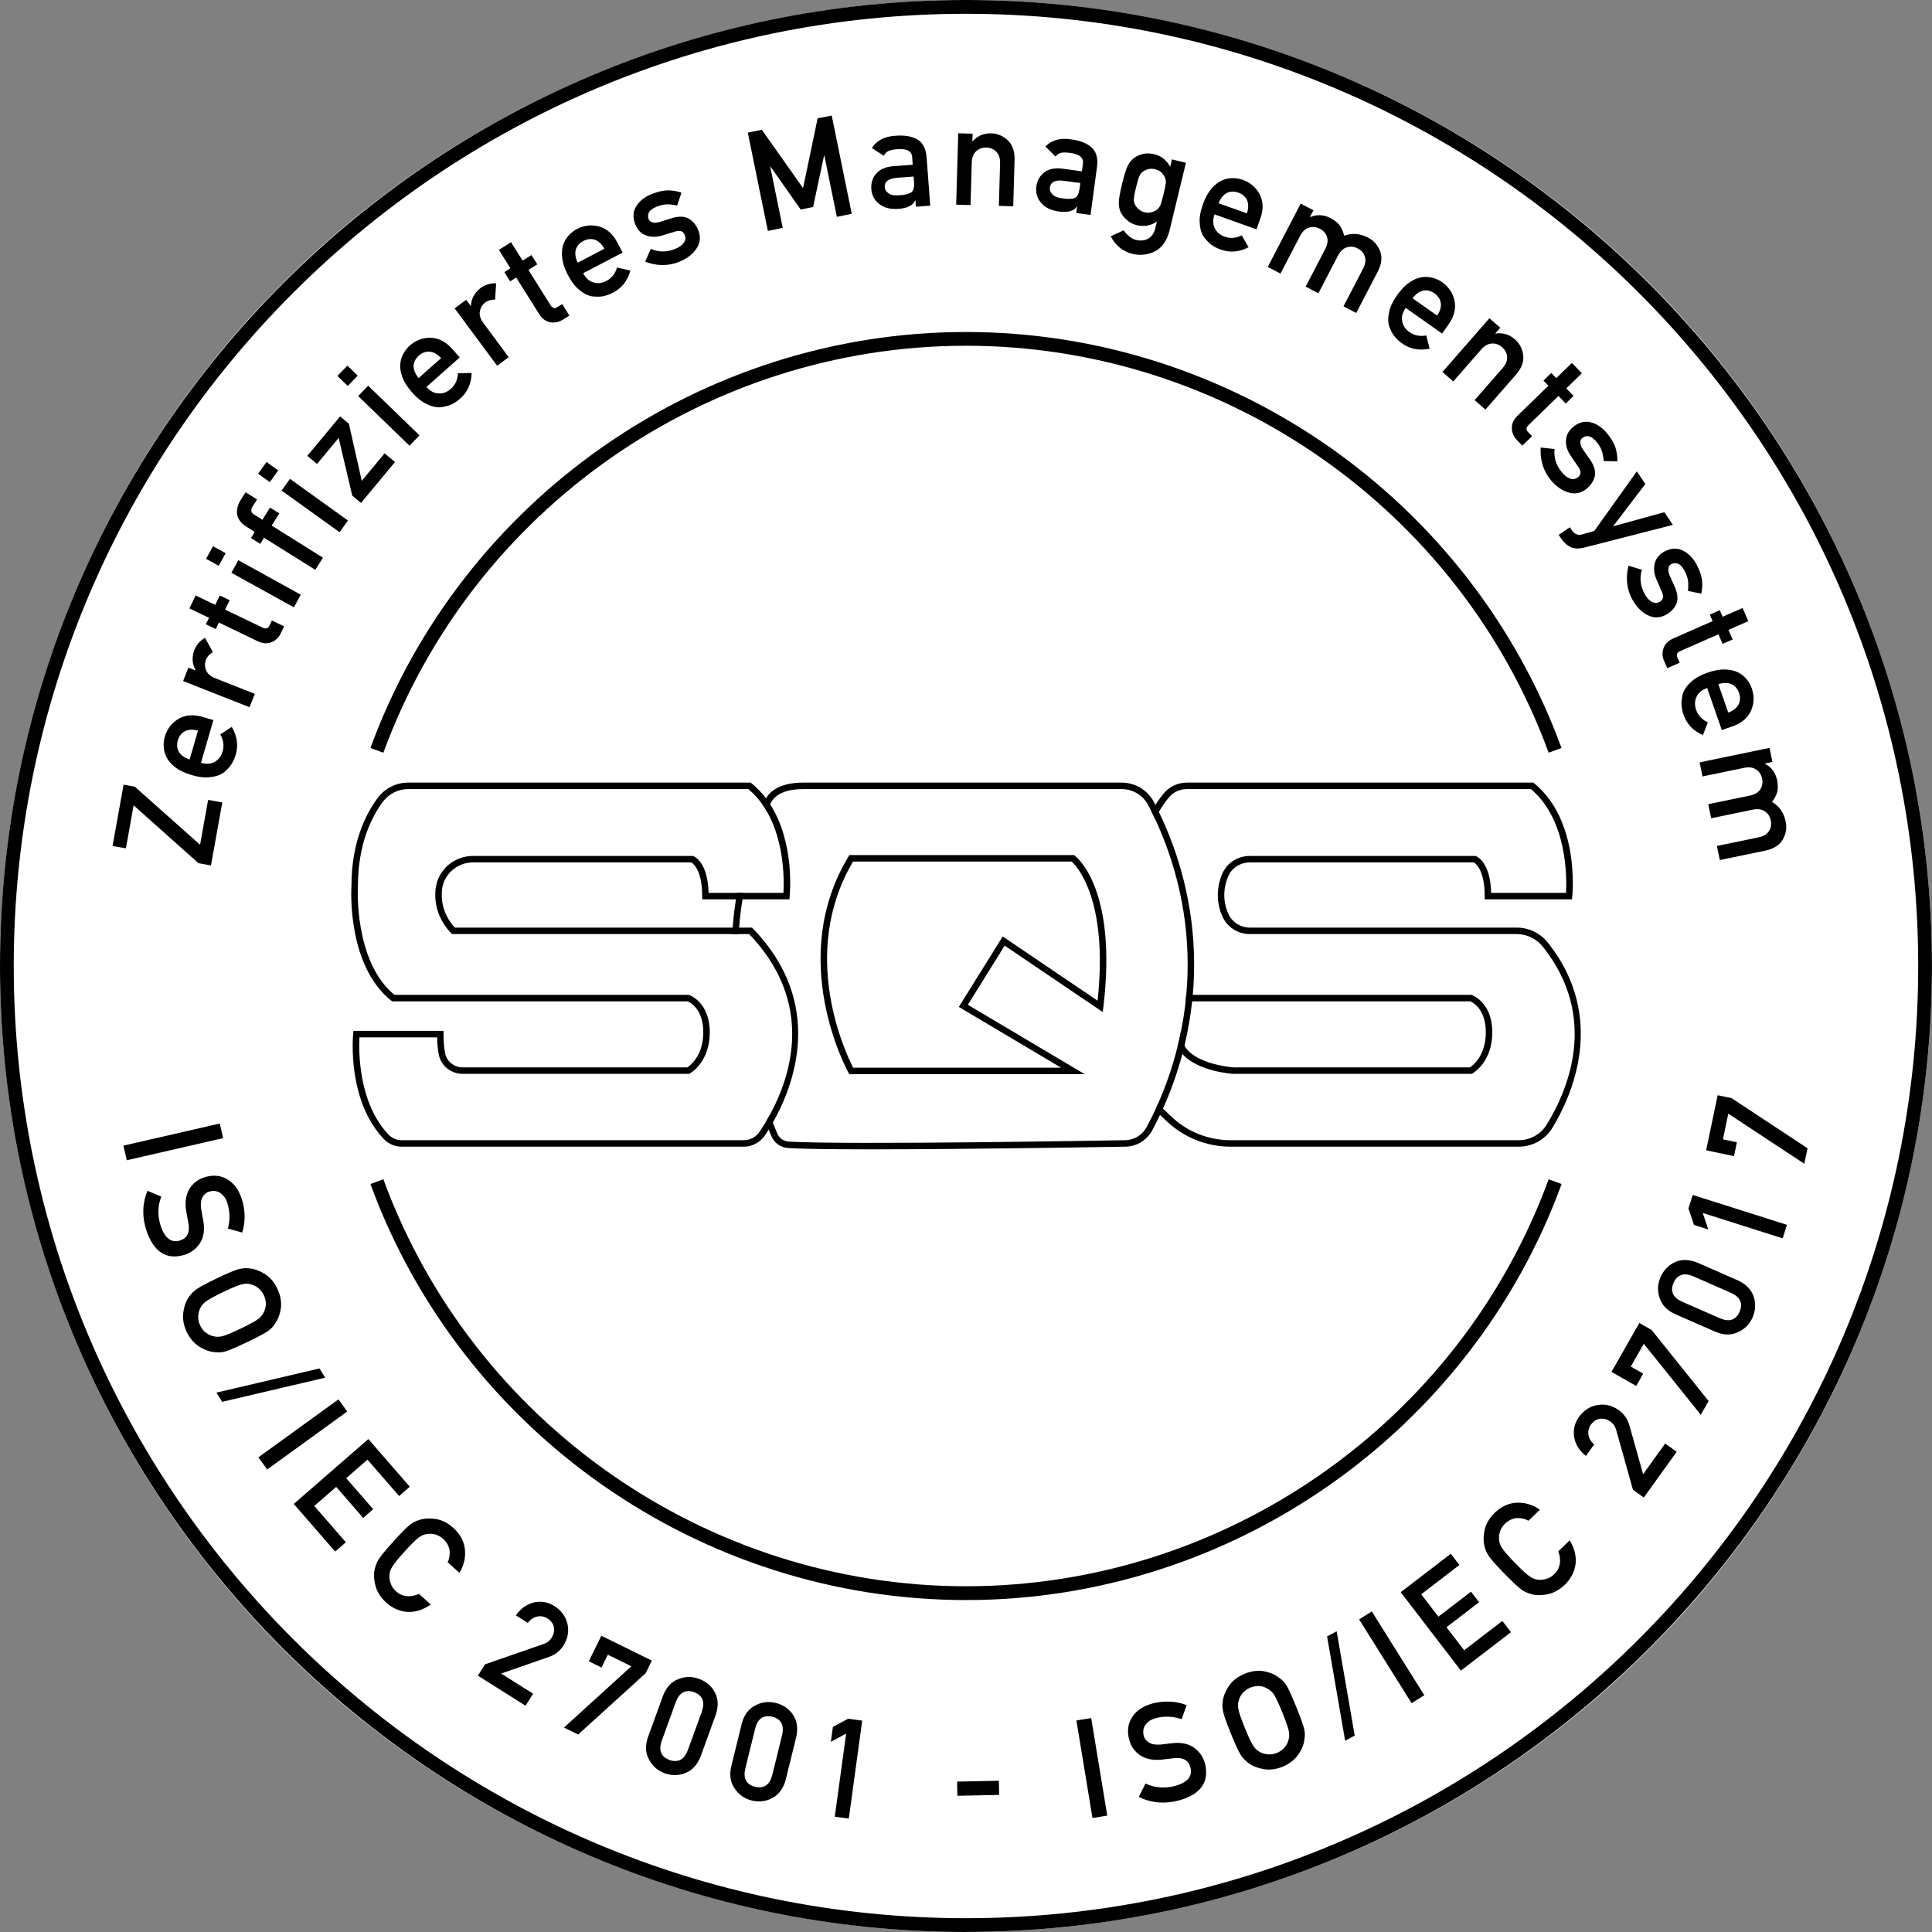 <svg width="96" height="96" viewBox="0 0 96 96" fill="none" xmlns="http://www.w3.org/2000/svg">
<rect x="0" y="0" width="96" height="96" fill="#808080" stroke="none"/>
<g clip-path="url(#clip0_2_439)">
<circle cx="48" cy="48" r="48" fill="white"/>
<path d="M36.568 44.688C36.584 44.582 36.604 44.476 36.623 44.367H35.21C35.168 42.853 34.524 42.567 34.45 42.541L34.424 42.531H23.506C22.563 42.531 21.765 43.22 21.649 44.138C21.636 44.228 21.629 44.318 21.629 44.415C21.604 45.474 22.225 46.176 22.415 46.366L22.463 46.414H36.382C36.388 46.308 36.395 46.202 36.404 46.092H22.598C22.392 45.873 21.932 45.281 21.951 44.421C21.951 44.338 21.958 44.257 21.967 44.18C22.064 43.423 22.727 42.853 23.506 42.853H34.353C34.456 42.914 34.891 43.256 34.891 44.528V44.688H36.568ZM36.568 44.688C36.584 44.582 36.604 44.476 36.623 44.367H35.21C35.168 42.853 34.524 42.567 34.45 42.541L34.424 42.531H23.506C22.563 42.531 21.765 43.22 21.649 44.138C21.636 44.228 21.629 44.318 21.629 44.415C21.604 45.474 22.225 46.176 22.415 46.366L22.463 46.414H36.382C36.388 46.308 36.395 46.202 36.404 46.092H22.598C22.392 45.873 21.932 45.281 21.951 44.421C21.951 44.338 21.958 44.257 21.967 44.18C22.064 43.423 22.727 42.853 23.506 42.853H34.353C34.456 42.914 34.891 43.256 34.891 44.528V44.688H36.568ZM37.415 46.141L37.367 46.092H22.598C22.392 45.873 21.932 45.281 21.951 44.421C21.951 44.338 21.958 44.257 21.967 44.18C22.064 43.423 22.727 42.853 23.506 42.853H34.353C34.456 42.914 34.891 43.256 34.891 44.528V44.688H39.225L39.237 44.544C39.25 44.415 39.495 41.881 38.272 39.972C38.207 39.869 38.136 39.769 38.062 39.669C37.859 39.399 37.621 39.148 37.344 38.922L37.299 38.887H20.277C19.688 38.887 19.121 39.17 18.767 39.65C18.171 40.448 17.463 41.858 17.463 44.022C17.453 44.183 17.238 47.963 19.44 49.721L19.485 49.756H34.17C34.302 49.811 34.946 50.143 34.946 51.295C34.946 52.448 34.311 52.934 34.154 53.037H22.991C22.566 53.037 22.199 52.744 22.119 52.342C22.067 52.074 22.038 51.752 22.038 51.385V51.224H17.563L17.55 51.369C17.537 51.501 17.241 54.682 19.082 56.608C19.308 56.843 19.627 56.978 19.958 56.978H36.958C37.38 56.978 37.773 56.765 38.011 56.414C38.066 56.331 38.13 56.237 38.194 56.128C38.259 56.025 38.33 55.909 38.4 55.783C39.447 53.945 41.024 49.875 37.415 46.141ZM38.252 55.397C38.181 55.526 38.114 55.645 38.046 55.758C37.94 55.935 37.837 56.093 37.744 56.234C37.566 56.498 37.273 56.656 36.958 56.656H19.958C19.714 56.656 19.479 56.556 19.314 56.386C17.791 54.792 17.827 52.184 17.859 51.546H21.719C21.726 51.868 21.755 52.158 21.803 52.403C21.913 52.96 22.412 53.359 22.991 53.359H34.244L34.279 53.34C34.321 53.317 35.268 52.77 35.268 51.295C35.268 49.821 34.295 49.457 34.254 49.444L34.228 49.434H19.598C17.573 47.763 17.782 44.08 17.785 44.035C17.785 41.945 18.458 40.603 19.025 39.84C19.321 39.444 19.788 39.209 20.277 39.209H37.187C37.473 39.45 37.715 39.724 37.917 40.02C37.992 40.13 38.062 40.242 38.127 40.358C38.999 41.907 38.961 43.832 38.928 44.367H35.21C35.168 42.853 34.524 42.567 34.45 42.541L34.424 42.531H23.506C22.563 42.531 21.765 43.22 21.649 44.138C21.636 44.228 21.629 44.318 21.629 44.415C21.604 45.474 22.225 46.176 22.415 46.366L22.463 46.414H37.228C40.471 49.811 39.337 53.414 38.252 55.397ZM36.568 44.688C36.584 44.582 36.604 44.476 36.623 44.367H35.21C35.168 42.853 34.524 42.567 34.45 42.541L34.424 42.531H23.506C22.563 42.531 21.765 43.22 21.649 44.138C21.636 44.228 21.629 44.318 21.629 44.415C21.604 45.474 22.225 46.176 22.415 46.366L22.463 46.414H36.382C36.388 46.308 36.395 46.202 36.404 46.092H22.598C22.392 45.873 21.932 45.281 21.951 44.421C21.951 44.338 21.958 44.257 21.967 44.18C22.064 43.423 22.727 42.853 23.506 42.853H34.353C34.456 42.914 34.891 43.256 34.891 44.528V44.688H36.568ZM36.568 44.688C36.584 44.582 36.604 44.476 36.623 44.367H35.21C35.168 42.853 34.524 42.567 34.45 42.541L34.424 42.531H23.506C22.563 42.531 21.765 43.22 21.649 44.138C21.636 44.228 21.629 44.318 21.629 44.415C21.604 45.474 22.225 46.176 22.415 46.366L22.463 46.414H36.382C36.388 46.308 36.395 46.202 36.404 46.092H22.598C22.392 45.873 21.932 45.281 21.951 44.421C21.951 44.338 21.958 44.257 21.967 44.18C22.064 43.423 22.727 42.853 23.506 42.853H34.353C34.456 42.914 34.891 43.256 34.891 44.528V44.688H36.568Z" fill="black"/>
<path d="M73.137 49.444L73.114 49.434H58.944C58.938 49.544 58.928 49.65 58.916 49.756H73.056C73.188 49.811 73.829 50.143 73.829 51.295C73.829 52.448 73.195 52.934 73.04 53.037H61.288C61.266 53.037 59.414 52.905 58.854 51.968C58.822 52.107 58.787 52.239 58.751 52.371C59.511 53.233 61.179 53.353 61.276 53.359H73.13L73.166 53.34C73.207 53.317 74.151 52.77 74.151 51.295C74.151 49.821 73.178 49.457 73.137 49.444ZM76.926 46.855C76.543 46.369 75.973 46.092 75.368 46.092H62.103C61.633 46.092 61.211 45.815 61.028 45.39C60.892 45.081 60.828 44.753 60.834 44.421C60.841 44.115 60.908 43.819 61.031 43.536C61.214 43.12 61.636 42.853 62.103 42.853H73.24C73.34 42.914 73.774 43.256 73.774 44.528V44.688H78.108L78.124 44.544C78.14 44.389 78.491 40.764 76.231 38.922L76.186 38.887H58.98C58.536 38.887 58.117 39.077 57.837 39.411C57.708 39.563 57.563 39.759 57.412 39.998C57.347 40.097 57.283 40.207 57.219 40.326C57.277 40.442 57.335 40.564 57.396 40.69C57.457 40.564 57.521 40.448 57.583 40.339C57.76 40.036 57.937 39.798 58.085 39.621C58.304 39.357 58.629 39.209 58.98 39.209H76.07C77.905 40.751 77.853 43.684 77.815 44.367H74.096C74.051 42.853 73.41 42.567 73.336 42.541L73.307 42.531H62.103C61.507 42.531 60.973 42.873 60.738 43.407C60.596 43.726 60.522 44.067 60.512 44.415C60.506 44.795 60.577 45.165 60.731 45.519C60.966 46.063 61.504 46.414 62.103 46.414H75.368C75.873 46.414 76.35 46.649 76.675 47.055C79.412 50.516 77.966 54.064 76.862 55.87C76.562 56.363 76.037 56.656 75.458 56.656H61.156C60.042 56.656 58.986 56.234 58.185 55.468C58.053 55.342 57.921 55.214 57.789 55.085C57.708 55.004 57.624 54.924 57.544 54.843C57.496 54.95 57.451 55.056 57.402 55.156C57.483 55.239 57.563 55.316 57.644 55.397C57.75 55.5 57.856 55.603 57.962 55.703C58.825 56.524 59.959 56.978 61.156 56.978H75.458C76.15 56.978 76.778 56.627 77.139 56.038C78.063 54.525 79.891 50.603 76.926 46.855ZM58.687 51.224C58.635 51.492 58.577 51.756 58.513 52.01C58.574 52.142 58.655 52.264 58.751 52.371C59.511 53.233 61.179 53.353 61.276 53.359H73.13L73.166 53.34C73.207 53.317 74.151 52.77 74.151 51.295C74.151 49.821 73.178 49.457 73.137 49.444L73.114 49.434H58.944C58.938 49.544 58.928 49.65 58.916 49.756H73.056C73.188 49.811 73.829 50.143 73.829 51.295C73.829 52.448 73.195 52.934 73.04 53.037H61.288C61.266 53.037 59.414 52.905 58.854 51.968C58.755 51.801 58.697 51.608 58.697 51.385V51.224H58.687ZM73.137 49.444L73.114 49.434H58.944C58.938 49.544 58.928 49.65 58.916 49.756H73.056C73.188 49.811 73.829 50.143 73.829 51.295C73.829 52.448 73.195 52.934 73.04 53.037H61.288C61.266 53.037 59.414 52.905 58.854 51.968C58.822 52.107 58.787 52.239 58.751 52.371C59.511 53.233 61.179 53.353 61.276 53.359H73.13L73.166 53.34C73.207 53.317 74.151 52.77 74.151 51.295C74.151 49.821 73.178 49.457 73.137 49.444ZM73.137 49.444L73.114 49.434H58.944C58.938 49.544 58.928 49.65 58.916 49.756H73.056C73.188 49.811 73.829 50.143 73.829 51.295C73.829 52.448 73.195 52.934 73.04 53.037H61.288C61.266 53.037 59.414 52.905 58.854 51.968C58.822 52.107 58.787 52.239 58.751 52.371C59.511 53.233 61.179 53.353 61.276 53.359H73.13L73.166 53.34C73.207 53.317 74.151 52.77 74.151 51.295C74.151 49.821 73.178 49.457 73.137 49.444Z" fill="black"/>
<path d="M36.624 44.367C36.605 44.476 36.586 44.582 36.57 44.688C36.537 44.891 36.508 45.097 36.483 45.3C36.45 45.564 36.425 45.828 36.405 46.092C36.396 46.202 36.389 46.308 36.383 46.414H36.702C36.708 46.308 36.718 46.202 36.727 46.092C36.743 45.844 36.769 45.593 36.801 45.342C36.827 45.123 36.859 44.907 36.895 44.688C36.911 44.582 36.93 44.473 36.953 44.367H36.624ZM59.326 47.345C59.226 44.383 58.37 41.965 57.581 40.339C57.526 40.22 57.468 40.107 57.41 39.998C57.388 39.952 57.365 39.907 57.343 39.862C57.027 39.26 56.409 38.887 55.73 38.887H39.915C38.72 38.887 38.247 39.347 38.063 39.669C37.983 39.801 37.954 39.907 37.944 39.956C37.935 39.978 37.925 39.998 37.919 40.02C37.993 40.13 38.063 40.242 38.128 40.358C38.163 40.261 38.205 40.165 38.247 40.068L38.26 40.026C38.26 40.026 38.26 40.001 38.273 39.972C38.334 39.788 38.624 39.209 39.915 39.209H55.73C56.29 39.209 56.798 39.514 57.056 40.01C57.108 40.11 57.162 40.216 57.217 40.326C57.275 40.442 57.333 40.564 57.394 40.69C58.138 42.283 58.911 44.576 59.004 47.354C59.03 48.076 59.007 48.771 58.943 49.434C58.936 49.544 58.927 49.65 58.914 49.756C58.859 50.265 58.782 50.754 58.685 51.224C58.634 51.492 58.576 51.756 58.511 52.01C58.247 53.082 57.9 54.032 57.542 54.843C57.494 54.95 57.449 55.056 57.401 55.156C57.256 55.465 57.114 55.748 56.972 56.012C56.757 56.408 56.345 56.656 55.887 56.656C55.749 56.659 42.027 56.901 39.184 56.724C38.936 56.707 38.724 56.556 38.624 56.328C38.553 56.157 38.479 55.977 38.401 55.783C38.353 55.658 38.305 55.529 38.253 55.397C38.183 55.526 38.115 55.645 38.047 55.758C38.099 55.886 38.147 56.012 38.196 56.128C38.24 56.241 38.286 56.347 38.328 56.45C38.472 56.794 38.794 57.023 39.165 57.045C39.928 57.094 41.47 57.11 43.321 57.11C48.392 57.11 55.791 56.978 55.891 56.978C56.464 56.978 56.985 56.666 57.256 56.163C57.381 55.925 57.513 55.671 57.642 55.397C57.69 55.294 57.739 55.191 57.787 55.085C58.138 54.306 58.479 53.394 58.75 52.371C58.785 52.239 58.821 52.107 58.853 51.968C59.02 51.279 59.152 50.539 59.236 49.756C59.249 49.65 59.258 49.544 59.268 49.434C59.329 48.768 59.352 48.069 59.326 47.345ZM36.57 44.688C36.537 44.891 36.508 45.097 36.483 45.3C36.45 45.564 36.425 45.828 36.405 46.092C36.396 46.202 36.389 46.308 36.383 46.414H36.702C36.708 46.308 36.718 46.202 36.727 46.092C36.743 45.844 36.769 45.593 36.801 45.342C36.827 45.123 36.859 44.907 36.895 44.688C36.911 44.582 36.93 44.473 36.953 44.367H36.624C36.605 44.476 36.586 44.582 36.57 44.688ZM36.624 44.367C36.605 44.476 36.586 44.582 36.57 44.688C36.537 44.891 36.508 45.097 36.483 45.3C36.45 45.564 36.425 45.828 36.405 46.092C36.396 46.202 36.389 46.308 36.383 46.414H36.702C36.708 46.308 36.718 46.202 36.727 46.092C36.743 45.844 36.769 45.593 36.801 45.342C36.827 45.123 36.859 44.907 36.895 44.688C36.911 44.582 36.93 44.473 36.953 44.367H36.624ZM36.624 44.367C36.605 44.476 36.586 44.582 36.57 44.688C36.537 44.891 36.508 45.097 36.483 45.3C36.45 45.564 36.425 45.828 36.405 46.092C36.396 46.202 36.389 46.308 36.383 46.414H36.702C36.708 46.308 36.718 46.202 36.727 46.092C36.743 45.844 36.769 45.593 36.801 45.342C36.827 45.123 36.859 44.907 36.895 44.688C36.911 44.582 36.93 44.473 36.953 44.367H36.624ZM58.914 49.756C58.859 50.265 58.782 50.754 58.685 51.224C58.634 51.492 58.576 51.756 58.511 52.01C58.573 52.142 58.653 52.264 58.75 52.371C58.785 52.239 58.821 52.107 58.853 51.968C59.02 51.279 59.152 50.539 59.236 49.756H58.914Z" fill="black"/>
<path d="M53.407 42.522L53.362 42.489H42.203L42.158 42.566C39.061 47.686 42.123 53.236 42.155 53.291L42.2 53.375H53.897L48.092 49.927L49.921 46.987L54.795 50.287L54.827 50.026C55.529 44.163 53.494 42.586 53.407 42.522ZM54.538 49.724L49.824 46.533L47.644 50.033L52.725 53.053H42.393C42.036 52.358 39.666 47.409 42.387 42.811H53.253C53.514 43.053 55.078 44.717 54.538 49.724Z" fill="black"/>
<path d="M47.998 79.506C34.826 79.506 22.933 71.199 18.406 58.833L19.05 58.598C23.48 70.694 35.113 78.82 48.001 78.82C60.889 78.82 72.522 70.694 76.952 58.598L77.596 58.833C73.069 71.196 61.176 79.506 48.004 79.506H47.998Z" fill="black"/>
<path d="M76.952 37.402C72.522 25.306 60.889 17.18 48.001 17.18C35.113 17.18 23.48 25.306 19.05 37.402L18.406 37.167C22.933 24.804 34.826 16.497 47.998 16.497C61.169 16.497 73.063 24.804 77.59 37.167L76.946 37.402H76.952Z" fill="black"/>
<path d="M47.998 96C21.533 96 0 74.467 0 47.998C0 21.53 21.533 0 47.998 0C74.464 0 95.997 21.533 95.997 47.998C95.997 74.464 74.464 95.997 47.998 95.997V96ZM47.998 0.686C21.91 0.686 0.683 21.91 0.683 47.998C0.683 74.087 21.91 95.314 47.998 95.314C74.087 95.314 95.314 74.087 95.314 47.998C95.314 21.91 74.09 0.686 47.998 0.686Z" fill="black"/>
<path d="M10.482 43.004L9.863 42.893L6.64 40.017L6.256 42.153L5.593 42.034L6.141 38.99L6.699 39.09L9.941 41.976L10.342 39.746L11.046 39.872L10.482 43.004ZM10.603 35.78L9.986 37.903C10.26 37.983 10.491 37.964 10.679 37.848C10.866 37.743 10.994 37.572 11.063 37.333C11.144 37.056 11.105 36.775 10.948 36.492L11.515 36.119C11.786 36.575 11.851 37.038 11.71 37.507C11.658 37.687 11.581 37.854 11.479 38.009C11.426 38.086 11.363 38.158 11.292 38.225C11.225 38.299 11.151 38.364 11.068 38.42C10.899 38.528 10.688 38.593 10.434 38.617C10.187 38.652 9.888 38.619 9.538 38.517C9.201 38.419 8.933 38.295 8.735 38.145C8.532 37.993 8.384 37.832 8.292 37.66C8.198 37.486 8.145 37.306 8.135 37.12C8.124 36.937 8.143 36.764 8.19 36.602C8.307 36.214 8.531 35.922 8.861 35.726C9.196 35.526 9.589 35.49 10.039 35.616L10.603 35.78ZM9.422 37.739L9.839 36.302C9.572 36.234 9.351 36.247 9.177 36.341C9.009 36.434 8.896 36.584 8.836 36.79C8.776 36.996 8.792 37.183 8.883 37.352C8.981 37.52 9.161 37.649 9.422 37.739ZM12.399 35.14L9.099 33.839L9.361 33.174L9.711 33.312L9.716 33.299C9.541 32.978 9.524 32.641 9.663 32.287C9.772 32.023 9.948 31.826 10.191 31.694L10.576 32.404C10.41 32.5 10.298 32.624 10.239 32.774C10.172 32.944 10.17 33.111 10.232 33.275C10.287 33.453 10.434 33.592 10.674 33.692L12.662 34.476L12.399 35.14ZM10.386 30.699L9.412 30.231L9.722 29.587L10.695 30.055L10.92 29.587L11.41 29.822L11.185 30.291L13.049 31.186C13.209 31.268 13.325 31.23 13.396 31.072L13.511 30.832L14.118 31.123L13.957 31.459C13.848 31.685 13.69 31.836 13.481 31.913C13.276 31.997 13.048 31.978 12.795 31.857L10.876 30.934L10.722 31.255L10.232 31.02L10.386 30.699ZM14.603 30.177L11.498 28.461L11.843 27.836L14.949 29.551L14.603 30.177ZM10.866 28.113L10.241 27.767L10.586 27.142L11.212 27.487L10.866 28.113ZM15.667 28.315L13.121 26.721L12.931 27.025L12.47 26.736L12.66 26.432L12.264 26.183C11.978 26.005 11.817 25.794 11.781 25.55C11.752 25.317 11.811 25.084 11.957 24.85L12.202 24.459L12.773 24.817L12.557 25.161C12.437 25.339 12.466 25.478 12.643 25.578L13.04 25.827L13.419 25.221L13.879 25.51L13.5 26.115L16.046 27.71L15.667 28.315ZM16.874 26.445L13.993 24.375L14.41 23.795L17.291 25.865L16.874 26.445ZM13.407 23.955L12.827 23.538L13.244 22.958L13.824 23.374L13.407 23.955ZM17.939 24.991L17.503 24.629L16.828 21.759L15.754 23.053L15.27 22.652L16.899 20.69L17.335 21.052L17.976 23.893L19.111 22.526L19.629 22.956L17.939 24.991ZM20.348 22.146L17.798 19.68L18.294 19.166L20.845 21.632L20.348 22.146ZM17.279 19.178L16.766 18.682L17.262 18.168L17.776 18.665L17.279 19.178ZM22.844 17.759L21.191 19.227C21.38 19.44 21.585 19.547 21.806 19.549C22.02 19.561 22.22 19.484 22.405 19.319C22.622 19.127 22.739 18.869 22.756 18.546L23.435 18.533C23.421 19.063 23.23 19.489 22.86 19.811C22.721 19.935 22.566 20.035 22.397 20.112C22.311 20.149 22.22 20.177 22.123 20.195C22.028 20.222 21.93 20.237 21.83 20.241C21.63 20.242 21.416 20.185 21.189 20.07C20.961 19.967 20.726 19.78 20.484 19.507C20.251 19.244 20.09 18.997 20.003 18.764C19.912 18.528 19.873 18.312 19.886 18.118C19.9 17.92 19.951 17.74 20.042 17.578C20.131 17.417 20.238 17.28 20.364 17.168C20.67 16.902 21.015 16.774 21.399 16.784C21.789 16.795 22.141 16.973 22.454 17.319L22.844 17.759ZM20.8 18.787L21.92 17.794C21.73 17.593 21.536 17.487 21.339 17.473C21.147 17.463 20.971 17.53 20.811 17.672C20.651 17.814 20.564 17.981 20.551 18.172C20.544 18.367 20.628 18.572 20.8 18.787ZM24.704 18.173L22.591 15.323L23.165 14.898L23.389 15.2L23.4 15.192C23.421 14.827 23.585 14.531 23.891 14.305C24.122 14.139 24.376 14.064 24.652 14.08L24.603 14.887C24.412 14.881 24.251 14.927 24.121 15.023C23.975 15.131 23.885 15.272 23.851 15.444C23.803 15.625 23.855 15.82 24.006 16.032L25.278 17.748L24.704 18.173ZM25.363 13.331L24.789 12.416L25.394 12.036L25.968 12.951L26.408 12.675L26.697 13.136L26.256 13.412L27.355 15.163C27.447 15.318 27.565 15.348 27.709 15.252L27.935 15.11L28.293 15.681L27.977 15.879C27.765 16.012 27.55 16.055 27.332 16.009C27.115 15.97 26.931 15.832 26.783 15.595L25.651 13.791L25.35 13.98L25.061 13.52L25.363 13.331ZM30.938 12.551L28.978 13.575C29.109 13.827 29.282 13.981 29.496 14.036C29.701 14.099 29.914 14.073 30.134 13.958C30.39 13.824 30.567 13.602 30.662 13.293L31.323 13.444C31.182 13.956 30.893 14.322 30.456 14.545C30.291 14.632 30.116 14.692 29.934 14.726C29.841 14.741 29.746 14.745 29.648 14.74C29.549 14.743 29.451 14.734 29.352 14.713C29.158 14.666 28.964 14.559 28.772 14.392C28.576 14.237 28.393 13.998 28.224 13.675C28.062 13.364 27.966 13.085 27.937 12.838C27.906 12.587 27.921 12.368 27.98 12.183C28.041 11.994 28.135 11.832 28.262 11.696C28.387 11.562 28.525 11.455 28.674 11.377C29.036 11.193 29.401 11.153 29.771 11.255C30.147 11.36 30.445 11.618 30.665 12.03L30.938 12.551ZM28.705 13.054L30.032 12.36C29.896 12.12 29.734 11.97 29.546 11.909C29.362 11.853 29.176 11.875 28.986 11.974C28.796 12.073 28.672 12.214 28.613 12.396C28.559 12.584 28.59 12.803 28.705 13.054ZM32.339 12.363C32.721 12.537 33.124 12.539 33.549 12.369C33.739 12.292 33.88 12.193 33.971 12.071C34.062 11.948 34.081 11.821 34.027 11.687C33.98 11.569 33.911 11.501 33.82 11.483C33.727 11.464 33.618 11.477 33.493 11.522L32.889 11.705C32.602 11.79 32.34 11.788 32.102 11.696C31.861 11.611 31.683 11.428 31.566 11.149C31.434 10.809 31.452 10.507 31.619 10.244C31.78 9.983 32.036 9.782 32.387 9.642C32.539 9.581 32.68 9.536 32.808 9.506C32.937 9.479 33.062 9.464 33.183 9.459C33.419 9.46 33.645 9.499 33.862 9.574L33.645 10.217C33.481 10.177 33.317 10.155 33.151 10.153C32.991 10.156 32.819 10.194 32.637 10.267C32.43 10.35 32.3 10.445 32.247 10.552C32.19 10.661 32.185 10.773 32.231 10.89C32.257 10.965 32.316 11.017 32.407 11.044C32.495 11.08 32.623 11.074 32.791 11.027L33.353 10.849C33.706 10.737 33.995 10.742 34.22 10.863C34.433 10.984 34.594 11.181 34.703 11.454C34.827 11.775 34.795 12.073 34.609 12.349C34.426 12.629 34.138 12.85 33.744 13.012C33.207 13.227 32.645 13.224 32.058 13.002L32.339 12.363ZM38.154 11.474L37.158 6.591L37.855 6.449L39.903 9.345L40.627 5.883L41.328 5.741L42.323 10.624L41.583 10.774L40.962 7.73L40.946 7.734L40.402 10.286L39.786 10.412L38.286 8.276L38.273 8.279L38.894 11.323L38.154 11.474ZM45.511 10.272L45.487 9.958L45.473 9.959C45.416 10.085 45.321 10.181 45.187 10.248C45.055 10.318 44.868 10.361 44.627 10.379C44.232 10.405 43.919 10.323 43.69 10.135C43.45 9.952 43.319 9.704 43.295 9.393C43.273 9.095 43.352 8.842 43.533 8.631C43.713 8.417 43.992 8.293 44.368 8.26L45.353 8.186L45.325 7.814C45.307 7.503 45.053 7.37 44.565 7.416C44.388 7.429 44.25 7.458 44.15 7.502C44.047 7.553 43.968 7.632 43.914 7.739L43.324 7.355C43.567 6.98 43.953 6.777 44.481 6.747C44.926 6.709 45.288 6.766 45.567 6.919C45.846 7.076 46.004 7.37 46.041 7.802L46.223 10.218L45.511 10.272ZM45.417 9.028L45.398 8.772L44.545 8.836C44.133 8.876 43.939 9.034 43.964 9.308C43.973 9.429 44.034 9.527 44.147 9.603C44.257 9.689 44.429 9.722 44.666 9.705C44.964 9.687 45.171 9.636 45.288 9.552C45.394 9.468 45.437 9.294 45.417 9.028ZM47.512 10.169L47.614 6.623L48.328 6.643L48.317 7.019L48.331 7.02C48.573 6.746 48.885 6.615 49.265 6.626C49.559 6.634 49.825 6.746 50.062 6.96C50.298 7.176 50.415 7.488 50.415 7.893L50.347 10.251L49.633 10.23L49.694 8.119C49.701 7.87 49.641 7.68 49.512 7.546C49.386 7.41 49.221 7.339 49.016 7.333C48.811 7.327 48.64 7.389 48.504 7.517C48.366 7.643 48.294 7.83 48.286 8.078L48.226 10.19L47.512 10.169ZM53.48 10.584L53.522 10.273L53.509 10.271C53.427 10.382 53.313 10.456 53.168 10.494C53.025 10.535 52.833 10.539 52.594 10.507C52.202 10.449 51.913 10.305 51.728 10.073C51.531 9.844 51.454 9.575 51.495 9.266C51.535 8.97 51.665 8.738 51.886 8.57C52.106 8.397 52.405 8.334 52.78 8.38L53.759 8.511L53.809 8.142C53.855 7.833 53.635 7.651 53.148 7.594C52.972 7.571 52.83 7.57 52.724 7.593C52.612 7.621 52.519 7.682 52.444 7.776L51.946 7.278C52.262 6.961 52.681 6.843 53.204 6.923C53.647 6.978 53.989 7.109 54.23 7.316C54.471 7.528 54.565 7.848 54.511 8.278L54.188 10.68L53.48 10.584ZM53.647 9.348L53.681 9.094L52.834 8.98C52.422 8.934 52.199 9.048 52.167 9.321C52.151 9.441 52.19 9.55 52.285 9.648C52.374 9.754 52.536 9.823 52.771 9.854C53.067 9.899 53.28 9.892 53.412 9.834C53.533 9.774 53.611 9.612 53.647 9.348ZM57.487 11.007C57.196 11.21 56.867 11.273 56.499 11.193C56.277 11.134 56.102 11.042 55.976 10.915C55.842 10.791 55.746 10.669 55.688 10.55C55.624 10.415 55.593 10.261 55.593 10.087C55.59 9.915 55.643 9.602 55.753 9.148C55.865 8.686 55.962 8.377 56.044 8.224C56.123 8.072 56.221 7.951 56.339 7.862C56.447 7.774 56.589 7.705 56.765 7.656C56.933 7.61 57.13 7.612 57.354 7.662C57.698 7.745 57.961 7.953 58.146 8.286L58.234 7.92L58.928 8.089L58.114 11.454C57.979 11.97 57.738 12.315 57.389 12.488C57.036 12.667 56.655 12.708 56.248 12.609C55.783 12.487 55.431 12.198 55.192 11.742L55.834 11.443C55.903 11.547 55.988 11.641 56.089 11.727C56.191 11.819 56.304 11.883 56.429 11.918C56.666 11.975 56.873 11.956 57.048 11.86C57.222 11.762 57.34 11.596 57.401 11.362L57.487 11.007ZM56.447 9.316C56.383 9.58 56.348 9.764 56.342 9.868C56.332 9.976 56.348 10.071 56.389 10.153C56.42 10.227 56.477 10.3 56.56 10.374C56.636 10.458 56.742 10.517 56.877 10.549C57.012 10.582 57.132 10.578 57.238 10.538C57.341 10.509 57.424 10.47 57.485 10.419C57.559 10.364 57.619 10.287 57.664 10.188C57.702 10.091 57.752 9.911 57.816 9.648C57.881 9.38 57.919 9.192 57.931 9.085C57.936 8.976 57.918 8.883 57.876 8.804C57.844 8.731 57.791 8.654 57.714 8.572C57.636 8.499 57.53 8.444 57.395 8.407C57.259 8.378 57.14 8.379 57.037 8.408C56.927 8.444 56.841 8.488 56.78 8.539C56.707 8.589 56.65 8.665 56.609 8.765C56.566 8.865 56.512 9.049 56.447 9.316ZM62.435 11.395L60.352 10.653C60.256 10.921 60.261 11.152 60.366 11.347C60.459 11.54 60.623 11.678 60.856 11.761C61.129 11.859 61.411 11.837 61.703 11.697L62.041 12.285C61.57 12.529 61.104 12.566 60.645 12.397C60.468 12.334 60.306 12.247 60.157 12.136C60.083 12.078 60.015 12.012 59.952 11.936C59.883 11.866 59.823 11.787 59.771 11.701C59.674 11.526 59.621 11.311 59.613 11.057C59.593 10.808 59.644 10.511 59.766 10.168C59.884 9.838 60.024 9.578 60.186 9.389C60.349 9.195 60.519 9.057 60.696 8.975C60.876 8.892 61.058 8.851 61.244 8.852C61.428 8.852 61.599 8.88 61.758 8.937C62.139 9.077 62.417 9.318 62.593 9.659C62.772 10.006 62.785 10.4 62.632 10.841L62.435 11.395ZM60.549 10.099L61.959 10.601C62.043 10.339 62.044 10.117 61.96 9.938C61.877 9.765 61.734 9.643 61.532 9.571C61.33 9.499 61.142 9.504 60.969 9.584C60.794 9.672 60.655 9.844 60.549 10.099ZM62.994 13.264L64.631 10.116L65.264 10.446L65.091 10.779L65.103 10.786C65.441 10.645 65.779 10.664 66.119 10.84C66.335 10.958 66.492 11.087 66.588 11.227C66.679 11.374 66.747 11.537 66.793 11.715C67.185 11.564 67.587 11.598 67.999 11.818C68.26 11.954 68.451 12.17 68.571 12.466C68.689 12.763 68.658 13.094 68.479 13.458L67.391 15.551L66.757 15.221L67.732 13.347C67.846 13.127 67.876 12.929 67.82 12.754C67.766 12.576 67.648 12.441 67.466 12.346C67.284 12.251 67.104 12.232 66.926 12.289C66.747 12.342 66.6 12.478 66.485 12.699L65.511 14.573L64.877 14.243L65.852 12.369C65.966 12.149 65.996 11.951 65.94 11.776C65.884 11.598 65.765 11.461 65.583 11.367C65.401 11.272 65.222 11.253 65.046 11.311C64.865 11.363 64.717 11.499 64.602 11.72L63.627 13.594L62.994 13.264ZM71.657 16.574L69.849 15.3C69.685 15.533 69.628 15.758 69.677 15.973C69.715 16.184 69.835 16.361 70.038 16.504C70.275 16.671 70.553 16.726 70.871 16.669L71.039 17.326C70.52 17.434 70.061 17.345 69.664 17.059C69.511 16.952 69.378 16.825 69.264 16.677C69.208 16.602 69.16 16.52 69.12 16.43C69.073 16.343 69.035 16.252 69.009 16.155C68.962 15.96 68.969 15.739 69.029 15.492C69.076 15.246 69.205 14.975 69.415 14.677C69.617 14.39 69.822 14.177 70.028 14.038C70.237 13.896 70.438 13.809 70.63 13.777C70.826 13.745 71.013 13.754 71.192 13.805C71.369 13.854 71.526 13.927 71.664 14.024C71.993 14.262 72.197 14.568 72.275 14.944C72.354 15.326 72.261 15.709 71.996 16.094L71.657 16.574ZM70.188 14.82L71.412 15.682C71.563 15.452 71.623 15.239 71.591 15.043C71.556 14.854 71.451 14.698 71.276 14.575C71.101 14.451 70.919 14.405 70.73 14.437C70.539 14.475 70.358 14.602 70.188 14.82ZM71.674 18.485L74.009 15.813L74.547 16.284L74.299 16.567L74.31 16.576C74.671 16.519 74.995 16.616 75.281 16.866C75.503 17.06 75.637 17.315 75.684 17.631C75.728 17.948 75.621 18.263 75.362 18.576L73.811 20.352L73.273 19.882L74.663 18.291C74.826 18.104 74.901 17.918 74.887 17.733C74.876 17.548 74.793 17.388 74.639 17.253C74.484 17.119 74.314 17.057 74.127 17.07C73.941 17.079 73.766 17.177 73.602 17.364L72.212 18.955L71.674 18.485ZM77.331 18.787L78.106 18.035L78.603 18.547L77.829 19.299L78.191 19.672L77.801 20.051L77.439 19.678L75.955 21.118C75.823 21.241 75.819 21.362 75.942 21.483L76.128 21.674L75.645 22.143L75.385 21.876C75.211 21.696 75.124 21.495 75.124 21.273C75.116 21.052 75.212 20.844 75.413 20.649L76.941 19.165L76.693 18.91L77.083 18.532L77.331 18.787ZM77.248 22.313C77.198 22.729 77.317 23.113 77.608 23.468C77.738 23.626 77.875 23.73 78.019 23.78C78.163 23.83 78.291 23.809 78.402 23.718C78.5 23.637 78.545 23.551 78.534 23.459C78.524 23.364 78.479 23.264 78.398 23.159L78.042 22.638C77.874 22.39 77.797 22.139 77.812 21.885C77.821 21.63 77.941 21.404 78.173 21.209C78.457 20.981 78.751 20.907 79.052 20.987C79.349 21.061 79.618 21.245 79.858 21.537C79.962 21.664 80.047 21.784 80.113 21.898C80.178 22.012 80.231 22.127 80.272 22.241C80.342 22.466 80.373 22.694 80.367 22.923L79.688 22.91C79.677 22.742 79.648 22.579 79.6 22.42C79.549 22.268 79.461 22.116 79.337 21.965C79.195 21.792 79.066 21.697 78.947 21.678C78.826 21.657 78.718 21.686 78.621 21.765C78.556 21.812 78.525 21.884 78.527 21.979C78.519 22.074 78.563 22.194 78.659 22.34L78.998 22.822C79.211 23.125 79.293 23.402 79.246 23.653C79.195 23.892 79.056 24.105 78.829 24.292C78.56 24.507 78.266 24.567 77.946 24.472C77.625 24.382 77.327 24.174 77.053 23.848C76.686 23.4 76.52 22.863 76.554 22.237L77.248 22.313ZM79.219 26.383L81.333 23.423L81.756 24.049L80.166 26.136L80.174 26.147L82.702 25.452L83.126 26.081L78.722 27.209C78.446 27.277 78.217 27.268 78.035 27.182C77.856 27.091 77.704 26.954 77.581 26.771L77.449 26.576L78.007 26.199L78.124 26.372C78.176 26.449 78.245 26.507 78.331 26.545C78.419 26.582 78.515 26.585 78.618 26.554L79.219 26.383ZM81.588 28.313C81.46 28.712 81.505 29.113 81.724 29.516C81.822 29.696 81.937 29.824 82.069 29.9C82.201 29.976 82.33 29.98 82.456 29.911C82.568 29.85 82.628 29.774 82.635 29.682C82.643 29.587 82.618 29.48 82.558 29.362L82.306 28.783C82.188 28.508 82.16 28.247 82.223 28C82.28 27.751 82.44 27.552 82.704 27.404C83.027 27.234 83.329 27.216 83.61 27.352C83.887 27.481 84.116 27.712 84.297 28.044C84.375 28.188 84.436 28.322 84.48 28.446C84.522 28.571 84.552 28.693 84.571 28.813C84.597 29.048 84.586 29.277 84.536 29.501L83.872 29.36C83.893 29.193 83.895 29.027 83.878 28.863C83.856 28.703 83.799 28.538 83.705 28.365C83.599 28.169 83.489 28.051 83.377 28.011C83.262 27.967 83.15 27.975 83.039 28.035C82.967 28.069 82.923 28.133 82.907 28.227C82.881 28.319 82.902 28.445 82.969 28.606L83.21 29.144C83.362 29.481 83.392 29.769 83.298 30.006C83.202 30.232 83.026 30.415 82.767 30.555C82.463 30.715 82.163 30.719 81.867 30.566C81.568 30.417 81.315 30.157 81.108 29.784C80.831 29.276 80.769 28.717 80.921 28.108L81.588 28.313ZM85.598 30.646L86.587 30.212L86.874 30.866L85.885 31.3L86.094 31.776L85.596 31.994L85.387 31.518L83.494 32.35C83.327 32.418 83.281 32.531 83.355 32.687L83.462 32.931L82.846 33.202L82.696 32.861C82.595 32.632 82.583 32.413 82.661 32.204C82.731 31.994 82.894 31.833 83.15 31.721L85.1 30.864L84.957 30.539L85.455 30.32L85.598 30.646ZM85.555 36.276L84.829 34.187C84.56 34.281 84.382 34.429 84.296 34.633C84.205 34.827 84.2 35.041 84.281 35.275C84.376 35.549 84.57 35.755 84.862 35.895L84.615 36.527C84.13 36.312 83.809 35.972 83.653 35.508C83.591 35.332 83.557 35.151 83.551 34.965C83.549 34.871 83.559 34.776 83.578 34.68C83.59 34.582 83.613 34.486 83.648 34.392C83.724 34.206 83.858 34.031 84.051 33.864C84.233 33.693 84.496 33.547 84.84 33.427C85.171 33.312 85.461 33.258 85.71 33.266C85.963 33.272 86.177 33.318 86.352 33.405C86.529 33.492 86.676 33.609 86.792 33.755C86.907 33.898 86.992 34.049 87.047 34.209C87.176 34.593 87.163 34.961 87.008 35.312C86.849 35.668 86.55 35.925 86.111 36.083L85.555 36.276ZM85.384 33.994L85.876 35.408C86.133 35.309 86.306 35.171 86.394 34.993C86.476 34.82 86.482 34.632 86.412 34.43C86.341 34.227 86.22 34.084 86.048 33.999C85.871 33.918 85.649 33.917 85.384 33.994ZM84.452 37.882L87.926 37.163L88.071 37.862L87.703 37.938L87.706 37.952C88.028 38.125 88.228 38.399 88.305 38.774C88.35 39.016 88.349 39.218 88.302 39.382C88.245 39.545 88.162 39.7 88.053 39.848C88.417 40.057 88.644 40.39 88.734 40.849C88.794 41.137 88.747 41.421 88.593 41.702C88.437 41.981 88.161 42.166 87.766 42.257L85.456 42.735L85.312 42.035L87.38 41.607C87.623 41.557 87.795 41.455 87.896 41.301C87.999 41.148 88.03 40.97 87.989 40.769C87.947 40.568 87.848 40.417 87.692 40.314C87.537 40.209 87.339 40.181 87.095 40.231L85.027 40.66L84.882 39.96L86.951 39.532C87.194 39.482 87.366 39.38 87.467 39.226C87.569 39.07 87.6 38.892 87.558 38.691C87.517 38.49 87.418 38.339 87.263 38.239C87.108 38.131 86.909 38.103 86.665 38.153L84.597 38.581L84.452 37.882Z" fill="black"/>
<path d="M6.133 56.926L10.921 55.827L11.087 56.553L6.3 57.652L6.133 56.926ZM8.013 59.457C7.831 59.929 7.824 60.422 7.99 60.935C8.201 61.537 8.519 61.772 8.946 61.639C9.295 61.527 9.436 61.255 9.37 60.823C9.333 60.627 9.293 60.411 9.251 60.177C9.183 59.755 9.23 59.4 9.39 59.115C9.555 58.821 9.807 58.617 10.146 58.504C10.553 58.369 10.926 58.395 11.265 58.582C11.6 58.762 11.85 59.092 12.014 59.572C12.195 60.156 12.202 60.713 12.036 61.245L11.323 61.045C11.437 60.619 11.428 60.195 11.296 59.772C11.224 59.555 11.109 59.392 10.952 59.283C10.789 59.169 10.594 59.148 10.369 59.218C10.235 59.263 10.131 59.356 10.057 59.496C9.981 59.638 9.96 59.831 9.994 60.075C10.016 60.21 10.049 60.393 10.095 60.623C10.181 61.08 10.133 61.455 9.949 61.749C9.768 62.038 9.513 62.238 9.183 62.348C8.284 62.622 7.65 62.227 7.282 61.164C7.052 60.473 7.067 59.809 7.327 59.17L8.013 59.457ZM10.768 63.524C11.282 63.278 11.633 63.127 11.822 63.074C12.012 63.023 12.176 63.005 12.316 63.02C12.572 63.03 12.836 63.114 13.11 63.274C13.384 63.429 13.607 63.68 13.778 64.026C13.943 64.381 14.001 64.714 13.951 65.027C13.903 65.337 13.802 65.592 13.647 65.793C13.575 65.92 13.46 66.039 13.299 66.151C13.137 66.261 12.8 66.439 12.285 66.686C11.779 66.929 11.431 67.08 11.24 67.14C11.048 67.197 10.88 67.214 10.737 67.19C10.483 67.185 10.222 67.104 9.954 66.946C9.68 66.788 9.454 66.536 9.276 66.187C9.117 65.835 9.063 65.504 9.113 65.193C9.155 64.881 9.253 64.623 9.406 64.417C9.457 64.353 9.507 64.293 9.555 64.237C9.606 64.183 9.675 64.125 9.763 64.063C9.926 63.947 10.261 63.767 10.768 63.524ZM11.091 64.199C10.656 64.408 10.369 64.565 10.231 64.672C10.09 64.774 9.993 64.891 9.94 65.024C9.883 65.139 9.854 65.267 9.853 65.41C9.84 65.555 9.872 65.707 9.948 65.865C10.024 66.025 10.124 66.148 10.248 66.233C10.358 66.317 10.474 66.371 10.598 66.394C10.735 66.435 10.888 66.435 11.057 66.394C11.226 66.35 11.528 66.224 11.963 66.015C12.398 65.806 12.688 65.648 12.831 65.542C12.965 65.438 13.059 65.319 13.113 65.187C13.172 65.076 13.205 64.951 13.212 64.81C13.214 64.664 13.179 64.511 13.107 64.349C13.027 64.193 12.93 64.072 12.817 63.987C12.701 63.901 12.58 63.844 12.455 63.817C12.318 63.775 12.168 63.776 12.004 63.82C11.831 63.864 11.527 63.99 11.091 64.199ZM10.756 69.198L15.876 67.997L16.158 68.456L11.038 69.657L10.756 69.198ZM12.84 72.415L16.818 69.534L17.255 70.137L13.276 73.018L12.84 72.415ZM14.597 74.73L18.304 71.507L20.362 73.874L19.831 74.336L18.261 72.531L17.203 73.45L18.543 74.991L18.045 75.424L16.705 73.883L15.617 74.83L17.186 76.635L16.655 77.097L14.597 74.73ZM20.82 79.2L21.405 79.729C21.019 79.995 20.632 80.117 20.243 80.095C19.849 80.065 19.493 79.907 19.177 79.621C18.896 79.355 18.721 79.069 18.649 78.763C18.571 78.458 18.563 78.182 18.627 77.934C18.65 77.855 18.673 77.78 18.697 77.711C18.724 77.641 18.766 77.561 18.823 77.471C18.931 77.301 19.173 77.009 19.55 76.592C19.933 76.169 20.201 75.897 20.356 75.777C20.512 75.657 20.657 75.579 20.792 75.54C21.033 75.452 21.31 75.43 21.624 75.475C21.936 75.515 22.237 75.662 22.526 75.918C22.875 76.24 23.067 76.603 23.103 77.008C23.138 77.415 23.047 77.797 22.829 78.155L22.244 77.626C22.332 77.439 22.363 77.24 22.339 77.03C22.304 76.82 22.2 76.634 22.027 76.471C21.894 76.356 21.759 76.281 21.622 76.245C21.482 76.209 21.349 76.202 21.223 76.225C21.08 76.238 20.942 76.296 20.807 76.398C20.663 76.504 20.428 76.736 20.104 77.094C19.78 77.452 19.575 77.707 19.487 77.857C19.395 78.005 19.35 78.15 19.351 78.293C19.342 78.421 19.363 78.551 19.416 78.684C19.459 78.823 19.546 78.951 19.676 79.069C19.986 79.349 20.367 79.393 20.82 79.2ZM23.746 83.262L24.099 82.7L27 81.693C27.115 81.651 27.205 81.602 27.272 81.546C27.329 81.489 27.377 81.431 27.414 81.372C27.512 81.216 27.549 81.05 27.525 80.873C27.498 80.694 27.393 80.544 27.211 80.424C27.047 80.321 26.879 80.287 26.704 80.324C26.526 80.358 26.367 80.463 26.227 80.64L25.634 80.266C25.867 79.93 26.163 79.717 26.522 79.627C26.88 79.545 27.219 79.602 27.541 79.799C27.895 80.028 28.113 80.325 28.195 80.689C28.28 81.054 28.218 81.409 28.006 81.753C27.833 82.027 27.596 82.217 27.295 82.325L24.902 83.158L26.49 84.159L26.114 84.755L23.746 83.262ZM29.257 82.548L29.881 81.279L32.39 82.513L32.08 83.145L28.729 86.186L28.024 85.84L31.372 82.797L30.202 82.221L29.888 82.859L29.257 82.548ZM34.172 86.981L34.883 85.024C35.039 84.557 34.908 84.243 34.491 84.082C34.066 83.936 33.765 84.094 33.588 84.553L32.877 86.51C32.716 86.979 32.845 87.293 33.266 87.451C33.688 87.599 33.989 87.442 34.172 86.981ZM32.201 86.307L32.941 84.271C33.101 83.846 33.356 83.567 33.708 83.435C34.042 83.298 34.383 83.293 34.731 83.42C35.09 83.55 35.354 83.775 35.522 84.094C35.694 84.417 35.706 84.794 35.56 85.223L34.82 87.259C34.657 87.68 34.406 87.96 34.067 88.097C33.733 88.233 33.386 88.239 33.025 88.112C32.679 87.981 32.421 87.757 32.253 87.437C32.068 87.11 32.051 86.733 32.201 86.307ZM38.369 88.218L38.867 86.197C38.972 85.716 38.809 85.418 38.377 85.302C37.938 85.203 37.656 85.392 37.53 85.867L37.031 87.889C36.921 88.373 37.084 88.671 37.519 88.783C37.954 88.885 38.237 88.697 38.369 88.218ZM36.338 87.759L36.856 85.656C36.969 85.216 37.194 84.912 37.529 84.743C37.847 84.571 38.185 84.53 38.545 84.618C38.916 84.71 39.202 84.905 39.404 85.205C39.609 85.507 39.661 85.88 39.562 86.323L39.043 88.426C38.926 88.862 38.707 89.167 38.384 89.34C38.067 89.511 37.722 89.553 37.35 89.466C36.992 89.373 36.711 89.177 36.51 88.877C36.291 88.572 36.234 88.199 36.338 87.759ZM42.045 86.14L41.284 86.552L41.386 85.811L42.145 85.402L42.843 85.497L42.177 90.364L41.48 90.269L42.045 86.14ZM47.572 89.231L47.558 88.527L49.633 88.484L49.647 89.188L47.572 89.231ZM54.284 90.337L53.486 85.49L54.221 85.37L55.019 90.216L54.284 90.337ZM56.917 88.624C57.376 88.836 57.867 88.875 58.39 88.743C59.005 88.572 59.26 88.27 59.155 87.835C59.067 87.48 58.804 87.321 58.368 87.359C58.17 87.383 57.953 87.408 57.716 87.436C57.29 87.475 56.94 87.406 56.666 87.227C56.383 87.043 56.196 86.779 56.106 86.433C55.997 86.018 56.047 85.648 56.257 85.321C56.458 84.999 56.803 84.771 57.293 84.638C57.887 84.496 58.444 84.526 58.964 84.726L58.718 85.425C58.3 85.283 57.876 85.264 57.446 85.368C57.224 85.426 57.054 85.53 56.935 85.679C56.812 85.835 56.777 86.028 56.833 86.257C56.868 86.394 56.954 86.504 57.09 86.586C57.226 86.671 57.417 86.705 57.663 86.687C57.799 86.674 57.984 86.653 58.217 86.622C58.678 86.566 59.049 86.639 59.33 86.842C59.608 87.041 59.79 87.309 59.879 87.645C60.093 88.56 59.657 89.166 58.572 89.465C57.868 89.649 57.206 89.591 56.586 89.289L56.917 88.624ZM61.161 86.137C60.947 85.609 60.819 85.248 60.778 85.057C60.739 84.864 60.731 84.699 60.755 84.561C60.781 84.306 60.882 84.047 61.059 83.784C61.23 83.52 61.495 83.314 61.851 83.165C62.215 83.022 62.551 82.985 62.86 83.054C63.166 83.121 63.415 83.239 63.606 83.406C63.728 83.485 63.84 83.608 63.941 83.775C64.041 83.943 64.198 84.292 64.412 84.821C64.623 85.341 64.752 85.698 64.799 85.892C64.844 86.088 64.851 86.256 64.818 86.397C64.797 86.651 64.7 86.906 64.525 87.163C64.351 87.427 64.085 87.637 63.726 87.792C63.364 87.929 63.03 87.963 62.723 87.893C62.415 87.831 62.163 87.718 61.967 87.552C61.906 87.497 61.849 87.444 61.797 87.392C61.746 87.338 61.692 87.265 61.636 87.174C61.53 87.003 61.372 86.658 61.161 86.137ZM61.855 85.857C62.036 86.304 62.175 86.6 62.273 86.745C62.366 86.891 62.477 86.996 62.606 87.057C62.717 87.121 62.844 87.158 62.986 87.169C63.13 87.19 63.284 87.168 63.446 87.102C63.611 87.035 63.739 86.943 63.832 86.826C63.923 86.721 63.984 86.608 64.015 86.487C64.065 86.352 64.074 86.2 64.043 86.028C64.01 85.857 63.903 85.548 63.722 85.1C63.541 84.653 63.402 84.354 63.305 84.204C63.209 84.064 63.096 83.963 62.967 83.901C62.861 83.835 62.737 83.794 62.598 83.778C62.452 83.767 62.297 83.792 62.131 83.855C61.97 83.924 61.843 84.013 61.751 84.121C61.658 84.231 61.594 84.348 61.559 84.472C61.509 84.606 61.501 84.756 61.534 84.921C61.566 85.097 61.673 85.409 61.855 85.857ZM66.839 86.495L65.942 81.313L66.418 81.059L67.315 86.241L66.839 86.495ZM70.142 84.63L67.534 80.468L68.165 80.072L70.773 84.235L70.142 84.63ZM72.591 83.012L69.601 79.115L72.09 77.206L72.518 77.764L70.62 79.22L71.473 80.332L73.093 79.09L73.495 79.614L71.875 80.856L72.753 82.001L74.651 80.544L75.079 81.103L72.591 83.012ZM77.433 77.085L77.998 76.536C78.238 76.938 78.335 77.332 78.289 77.719C78.234 78.111 78.054 78.455 77.748 78.753C77.465 79.016 77.168 79.173 76.858 79.224C76.549 79.284 76.273 79.273 76.029 79.194C75.952 79.166 75.879 79.138 75.811 79.11C75.743 79.079 75.666 79.032 75.58 78.969C75.418 78.85 75.141 78.59 74.749 78.188C74.351 77.779 74.097 77.493 73.987 77.332C73.878 77.168 73.808 77.018 73.778 76.881C73.705 76.635 73.701 76.357 73.766 76.047C73.826 75.738 73.992 75.447 74.266 75.174C74.609 74.847 74.984 74.678 75.39 74.668C75.799 74.659 76.174 74.775 76.517 75.014L75.952 75.564C75.771 75.465 75.575 75.421 75.363 75.432C75.152 75.453 74.959 75.545 74.785 75.708C74.663 75.833 74.579 75.963 74.535 76.098C74.49 76.235 74.475 76.368 74.489 76.495C74.493 76.638 74.542 76.78 74.635 76.921C74.732 77.072 74.948 77.32 75.285 77.666C75.622 78.012 75.863 78.234 76.008 78.331C76.149 78.431 76.291 78.486 76.434 78.494C76.561 78.512 76.692 78.499 76.828 78.454C76.97 78.42 77.103 78.341 77.229 78.219C77.528 77.928 77.596 77.55 77.433 77.085ZM81.679 74.412L81.14 74.025L80.311 71.068C80.276 70.951 80.233 70.858 80.181 70.787C80.128 70.727 80.073 70.676 80.016 70.636C79.867 70.528 79.703 70.481 79.525 70.494C79.344 70.511 79.188 70.606 79.057 70.781C78.945 70.937 78.901 71.104 78.927 71.28C78.95 71.46 79.045 71.625 79.213 71.776L78.804 72.345C78.483 72.092 78.288 71.784 78.22 71.42C78.16 71.058 78.237 70.722 78.454 70.413C78.704 70.073 79.013 69.874 79.382 69.815C79.751 69.751 80.102 69.835 80.433 70.068C80.695 70.257 80.871 70.505 80.96 70.812L81.646 73.251L82.742 71.727L83.313 72.138L81.679 74.412ZM81.302 68.868L80.073 68.167L81.459 65.738L82.07 66.087L84.9 69.618L84.511 70.3L81.68 66.772L81.033 67.904L81.651 68.257L81.302 68.868ZM86.029 64.248L84.122 63.412C83.666 63.226 83.344 63.337 83.157 63.742C82.985 64.157 83.122 64.468 83.569 64.674L85.476 65.51C85.934 65.701 86.255 65.591 86.44 65.182C86.615 64.771 86.478 64.459 86.029 64.248ZM85.23 66.171L83.246 65.301C82.832 65.115 82.571 64.842 82.461 64.482C82.346 64.14 82.363 63.799 82.512 63.46C82.665 63.11 82.907 62.861 83.236 62.714C83.569 62.563 83.946 62.575 84.365 62.749L86.349 63.619C86.759 63.808 87.021 64.077 87.136 64.424C87.251 64.766 87.234 65.113 87.085 65.465C86.932 65.802 86.691 66.045 86.361 66.192C86.022 66.355 85.645 66.348 85.23 66.171ZM84.608 60.271L84.885 61.091L84.172 60.865L83.898 60.046L84.111 59.375L88.793 60.861L88.58 61.532L84.608 60.271ZM86.162 57.449L84.777 57.158L85.35 54.422L86.04 54.566L89.817 57.058L89.656 57.826L85.878 55.337L85.611 56.614L86.306 56.759L86.162 57.449Z" fill="black"/>
</g>
<defs>
<clipPath id="clip0_2_439">
<rect width="96" height="96" fill="white"/>
</clipPath>
</defs>
</svg>

